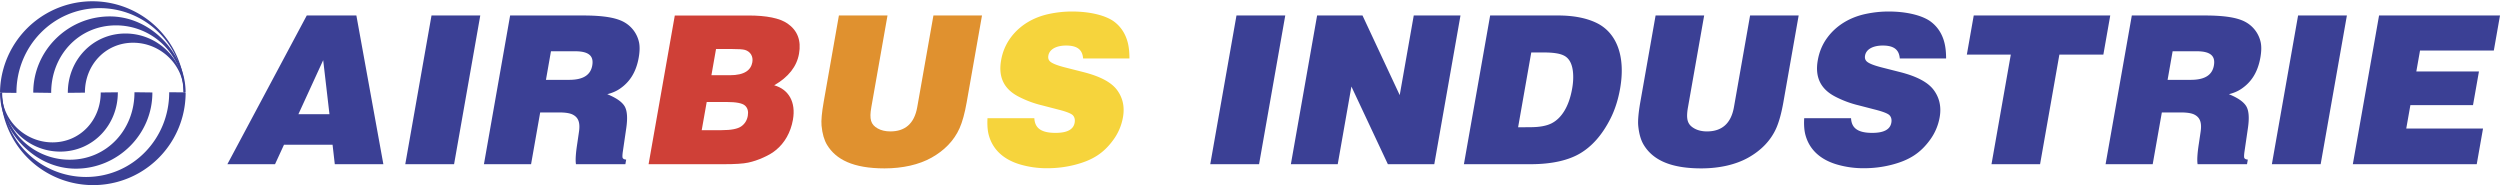 <!--?xml version="1.0" standalone="no"?--><svg xmlns="http://www.w3.org/2000/svg" viewBox="0 0 132.732 9.827"><title>AIRBUS INDST 1 - SVG vector logo - www.oklogos.com</title><path d="M9.754 4.884A4.465 4.465 0 0 0 5.275.432C2.809.439.866 2.464.873 4.932L0 4.922a4.908 4.908 0 0 1 9.815-.029l-.061-.009z" fill="#3b4095"/><path d="M9.741 4.919a3.581 3.581 0 0 0-3.593-3.572c-1.978.007-3.437 1.605-3.43 3.584l-.952-.013C1.76 2.695 3.595.878 5.818.872 8.04.865 9.848 2.875 9.854 4.884l-.113.035z" fill="#3b4095"/><path d="M9.764 4.91C9.76 3.446 8.524 2.264 7.06 2.269c-1.464.003-2.557 1.186-2.551 2.65l-.908.01c-.006-1.734 1.317-3.145 3.051-3.15a3.142 3.142 0 0 1 3.15 3.132h-.038V4.91z" fill="#3b4095"/><path d="M.102 4.943a4.467 4.467 0 0 0 4.479 4.453c2.466-.007 4.409-2.033 4.402-4.499l.873.008a4.908 4.908 0 0 1-9.816.031l.062.007z" fill="#3b4095"/><path d="M.115 4.908A3.581 3.581 0 0 0 3.707 8.48c1.979-.005 3.438-1.605 3.432-3.583l.951.012c.007 2.223-1.83 4.039-4.052 4.046C1.816 8.962.008 6.952.002 4.943l.113-.035z" fill="#3b4095"/><path d="M.093 4.917c.004 1.464 1.239 2.646 2.703 2.642 1.463-.004 2.556-1.187 2.552-2.649l.908-.01c.005 1.733-1.316 3.144-3.052 3.149a3.142 3.142 0 0 1-3.15-3.132h.039zM17.492 6.063h-1.649l1.316-2.869.333 2.869zm-2.89 2.655l.476-1.034h2.579l.118 1.034h2.579L18.921.822h-2.634l-4.215 7.896h2.53zM21.517 8.718L22.91.822h2.589l-1.391 7.896h-2.591zM29.252 2.721h1.27c.783 0 1.005.277.922.757-.083.465-.427.761-1.223.761h-1.235l.266-1.518zm-1.056 5.997l.484-2.748h1.007c.331 0 .57.038.72.114.299.152.413.421.326.958l-.085.582c-.08.515-.104.88-.068 1.094h2.623l.043-.245c-.093-.007-.154-.033-.181-.08-.024-.034-.024-.141 0-.322l.182-1.246c.083-.555.055-.949-.085-1.184-.14-.234-.447-.447-.921-.64.258-.064.478-.159.659-.282.518-.349.872-.869 1.011-1.66.056-.32.062-.586.019-.8a1.61 1.61 0 0 0-.784-1.078c-.433-.246-1.122-.359-2.203-.359h-3.859l-1.391 7.896h2.503z" fill="#3b4095"/><path d="M38.843 2.602c.367 0 .603.016.709.048.29.087.446.341.392.653-.072.408-.397.691-1.194.691h-.979l.245-1.392h.827zm-.425 6.116c.609 0 1.045-.027 1.307-.085.262-.056.533-.146.813-.274.28-.126.499-.257.657-.392.457-.369.786-.936.904-1.61.166-.944-.228-1.611-.994-1.829.759-.438 1.198-.997 1.317-1.675.125-.704-.081-1.239-.614-1.606-.41-.282-1.103-.424-2.074-.424h-3.907l-1.392 7.896h3.983v-.001zm.158-3.303c.511 0 .837.063.978.19s.19.309.149.544c-.042.24-.158.427-.349.561s-.538.201-1.042.201h-1.056l.265-1.496h1.055z" fill="#cf4037"/><path d="M44.54.822h2.58l-.858 4.865c-.114.645-.032.927.339 1.134.184.104.408.156.669.156.761 0 1.271-.39 1.429-1.29l.859-4.865h2.579l-.813 4.609c-.102.58-.228 1.038-.378 1.377-.301.674-.822 1.19-1.49 1.564-.668.373-1.536.568-2.494.568-1.676 0-2.581-.477-3.049-1.244-.156-.255-.254-.598-.295-1.025-.025-.272.013-.69.113-1.257L44.54.822z" fill="#e0912f"/><path d="M59.965 3.104h-2.46c-.035-.457-.3-.686-.902-.686-.513 0-.883.193-.943.533-.022.123.004.223.078.299.104.109.377.22.818.332l.963.245c.893.226 1.49.544 1.793.958.303.413.406.893.31 1.436a2.855 2.855 0 0 1-.501 1.189c-.514.715-1.107 1.097-2.05 1.339a5.826 5.826 0 0 1-1.453.182 4.967 4.967 0 0 1-1.498-.212c-.908-.281-1.422-.832-1.618-1.528-.069-.247-.092-.551-.073-.915h2.487c.028.502.329.779 1.125.779.608 0 .951-.174 1.015-.539.028-.159-.001-.289-.087-.387s-.351-.203-.795-.315l-.863-.224a5.436 5.436 0 0 1-1.246-.468c-.757-.397-1.072-1.021-.913-1.921a2.82 2.82 0 0 1 .491-1.18c.499-.689 1.235-1.105 2.046-1.279a5.836 5.836 0 0 1 1.228-.131c.986 0 1.809.219 2.24.541.429.324.644.76.739 1.192.046.216.07.47.069.76z" fill="#f6d43c"/><path fill="#3b4095" d="M64.256 8.718L65.648.822h2.59l-1.391 7.896h-2.591zM68.536 8.718L69.929.822h2.41l1.976 4.228.745-4.228h2.481L76.15 8.718h-2.464L71.75 4.594l-.726 4.124h-2.488zM81.299 2.786h.675c.479 0 .824.051 1.035.153.303.138.477.457.511.963.017.254 0 .521-.051.806-.163.928-.55 1.563-1.088 1.838-.269.138-.645.207-1.128.207l-.653.006.699-3.973zm-.044 5.932c1.211 0 2.066-.233 2.646-.579.579-.345 1.138-.919 1.606-1.848.234-.464.403-.991.507-1.578.308-1.743-.19-2.996-1.272-3.507-.54-.256-1.217-.384-2.03-.384h-3.596l-1.393 7.896h3.532zM87.9.822h2.579l-.858 4.865c-.114.645-.032.927.339 1.134.186.104.407.156.669.156.761 0 1.272-.391 1.431-1.29l.857-4.865h2.579l-.812 4.609c-.103.58-.229 1.038-.379 1.377-.301.675-.821 1.19-1.489 1.564-.668.373-1.536.568-2.494.568-1.677 0-2.582-.478-3.049-1.244-.156-.255-.254-.598-.295-1.025-.024-.272.013-.69.112-1.257L87.9.822zM103.324 3.104h-2.459c-.036-.457-.301-.686-.902-.686-.515 0-.884.193-.942.533-.022.123.004.223.078.299.104.109.375.22.816.332l.964.245c.893.226 1.489.544 1.792.958.304.413.407.893.312 1.436a2.855 2.855 0 0 1-.501 1.189c-.516.715-1.109 1.097-2.051 1.339a5.838 5.838 0 0 1-1.453.182 4.96 4.96 0 0 1-1.497-.212c-.908-.281-1.422-.832-1.618-1.528-.07-.247-.094-.551-.073-.915h2.487c.026.502.329.779 1.125.779.606 0 .949-.174 1.014-.539.029-.159-.001-.289-.087-.387s-.351-.203-.795-.315l-.865-.224a5.436 5.436 0 0 1-1.246-.468c-.756-.397-1.072-1.021-.912-1.921.077-.442.241-.836.49-1.18.499-.689 1.235-1.105 2.046-1.279a5.838 5.838 0 0 1 1.229-.131c.984 0 1.809.219 2.238.541.43.324.646.76.739 1.192.048.216.071.47.071.76zM104.791.822h7.248l-.366 2.078h-2.335l-1.025 5.818h-2.579l1.025-5.818h-2.334l.366-2.078zM115.351 2.721h1.268c.784 0 1.007.278.923.757-.082.465-.426.761-1.223.761h-1.235l.267-1.518zm-1.058 5.997l.485-2.748h1.007c.33 0 .57.038.72.114.299.152.413.421.325.958l-.086.582c-.08.515-.103.88-.067 1.094h2.623l.043-.245c-.093-.007-.153-.033-.182-.08-.022-.034-.022-.141.002-.322l.182-1.246c.084-.555.056-.949-.085-1.184s-.446-.447-.921-.64c.258-.064.479-.159.659-.282.52-.349.871-.869 1.011-1.66.057-.32.063-.586.02-.8a1.61 1.61 0 0 0-.785-1.078c-.431-.246-1.122-.359-2.203-.359h-3.857l-1.393 7.896h2.502zM120.62 8.718l1.392-7.896h2.591l-1.393 7.896h-2.59zM124.918 8.718l1.393-7.896h6.421l-.328 1.861h-3.918l-.196 1.11h3.325l-.316 1.79h-3.325l-.219 1.241h4.076l-.334 1.894h-6.579z"/></svg>